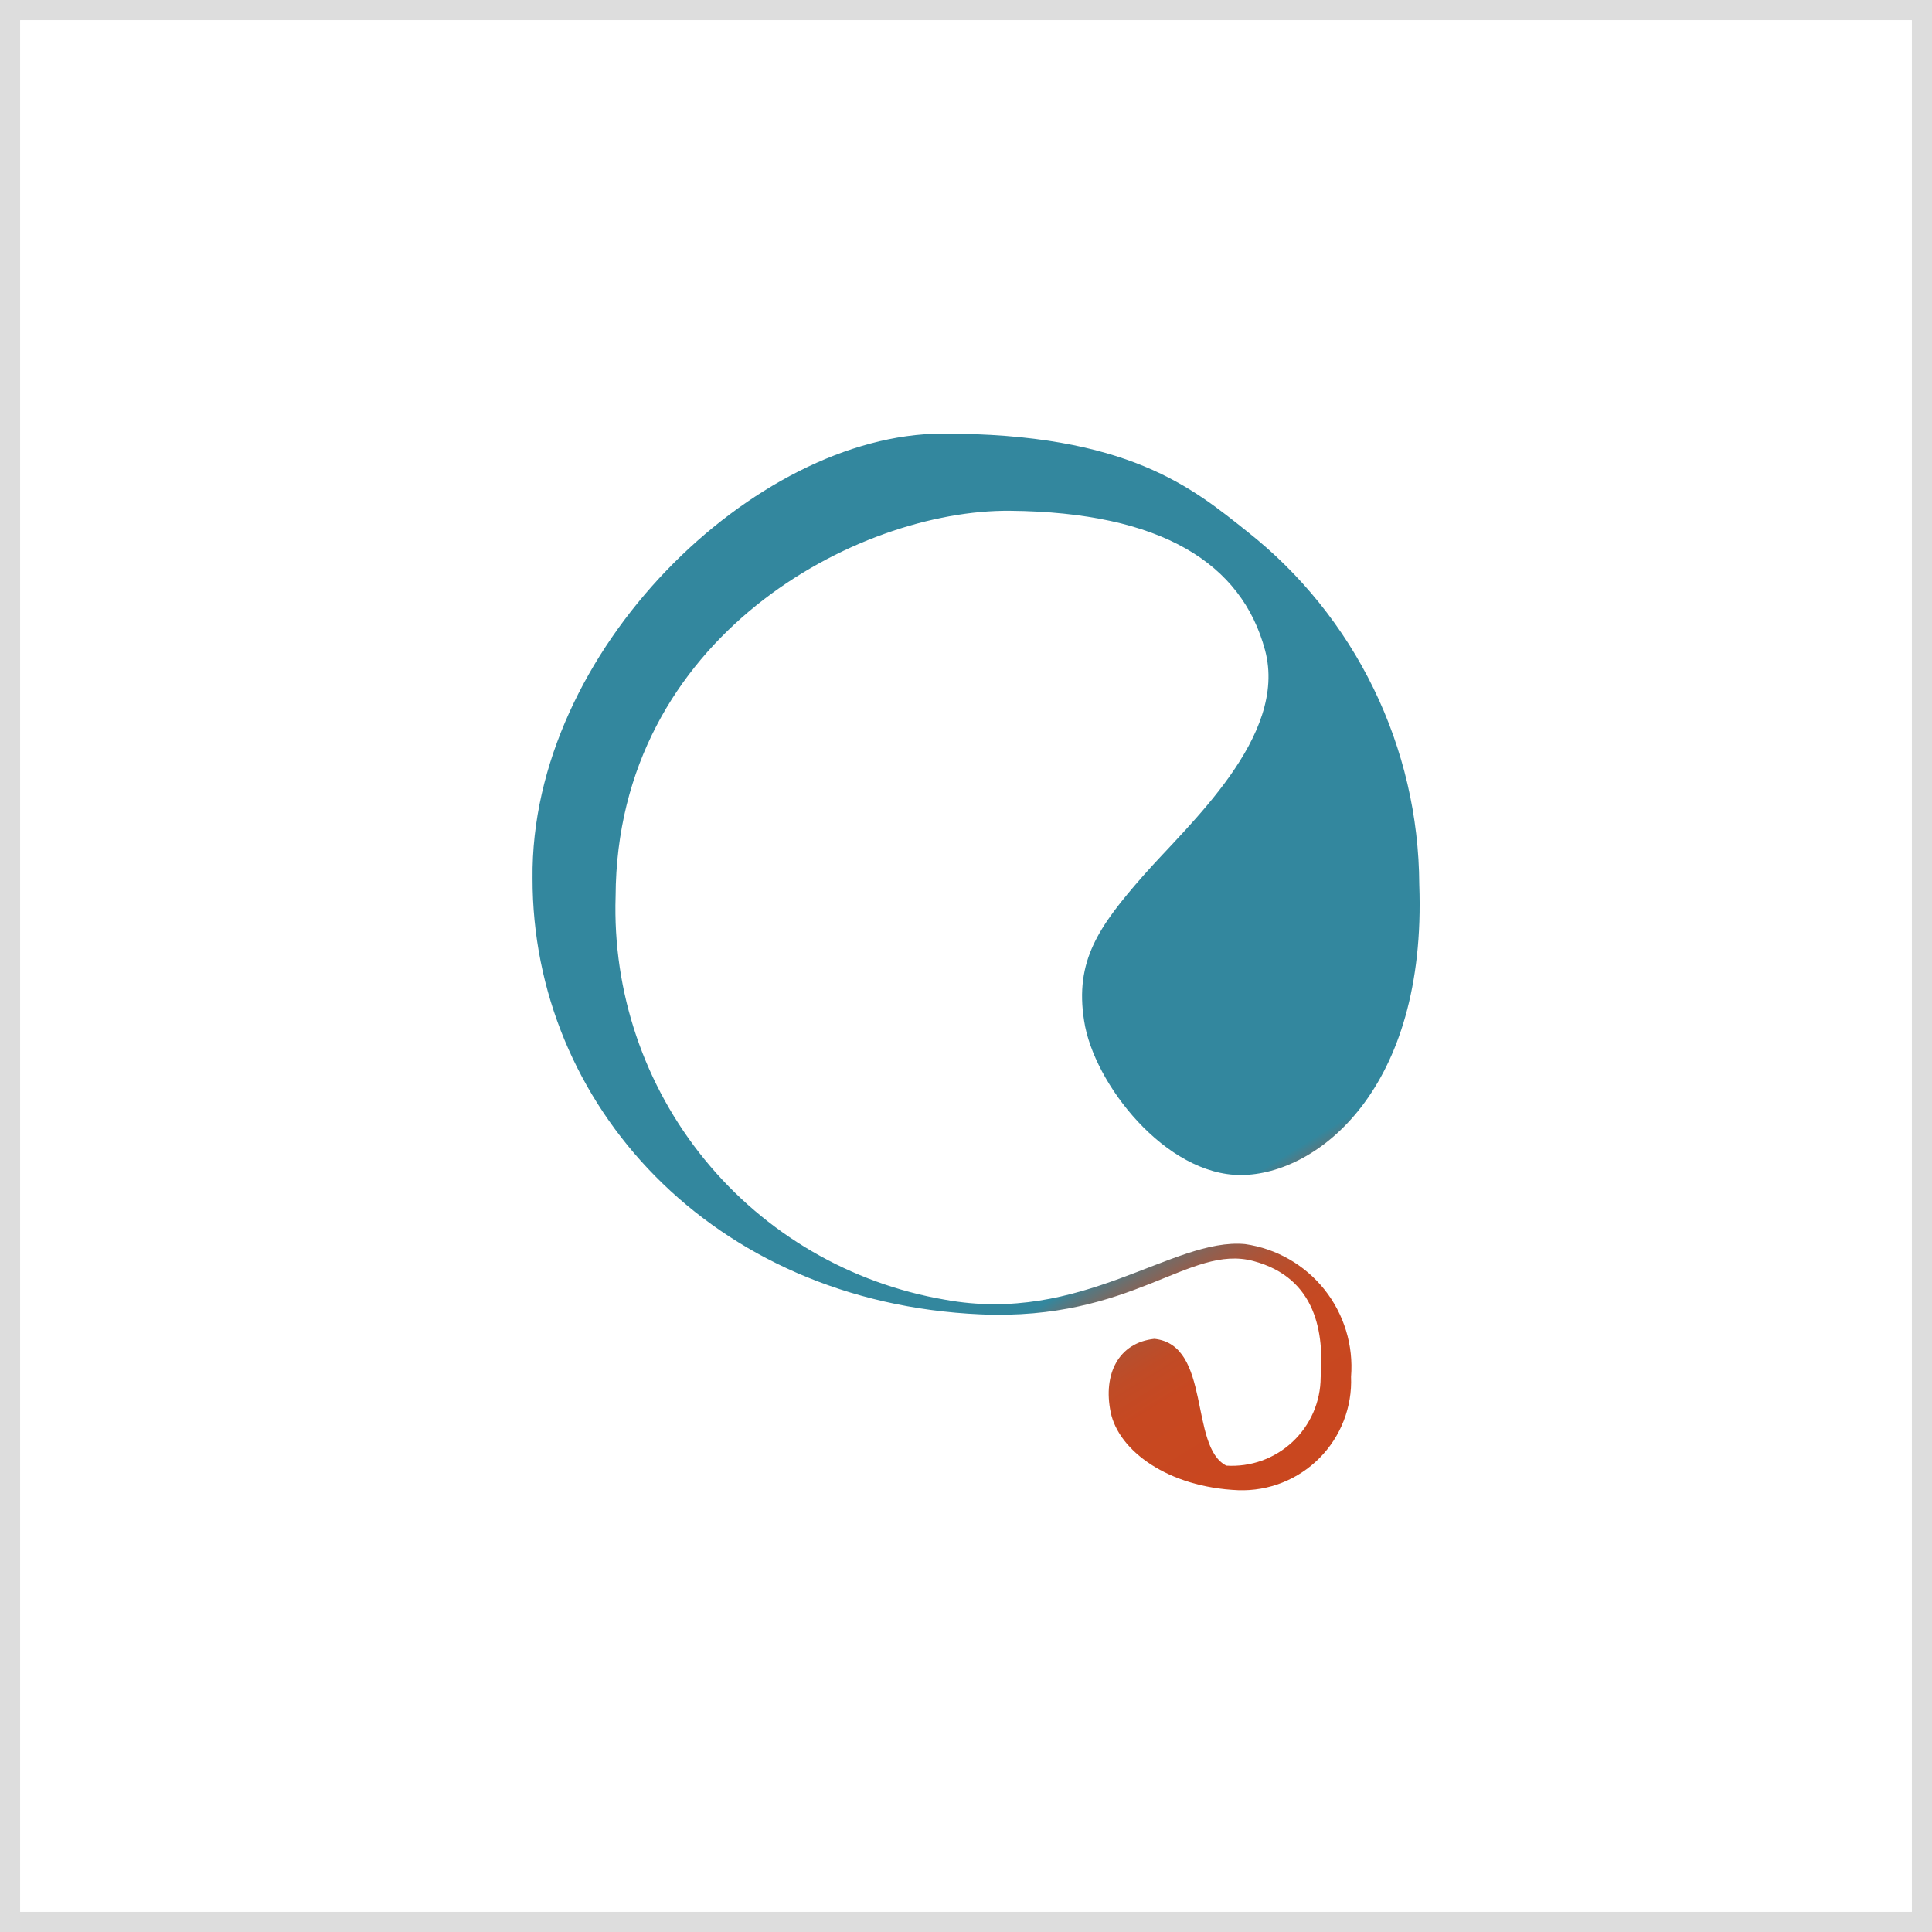 <svg width="96" height="96" viewBox="0 0 96 96" fill="none" xmlns="http://www.w3.org/2000/svg">
<rect x="0" y="0" width="96" height="96" fill="#333333" stroke="none"/>
<g clip-path="url(#clip0_1327_3046)">
<path d="M95.5 0.5H0.5V95.5H95.5V0.5Z" fill="white"/>
<path d="M95.5 0.5H0.5V95.5H95.5V0.5Z" stroke="#DDDDDD"/>
<path d="M46.796 21.547C37.534 21.571 26.336 32.309 26.462 43.65C26.441 54.843 35.348 64.717 48.715 65.309C56.303 65.641 59.087 61.813 62.271 62.658C65.454 63.504 65.784 66.305 65.623 68.443C65.621 69.044 65.495 69.638 65.255 70.188C65.014 70.739 64.664 71.235 64.225 71.645C63.786 72.056 63.268 72.372 62.702 72.576C62.137 72.778 61.535 72.864 60.936 72.826C59.083 71.889 60.203 66.826 57.362 66.526C55.588 66.714 54.797 68.27 55.189 70.175C55.581 72.08 58.031 73.903 61.532 74.047C62.278 74.073 63.02 73.945 63.714 73.671C64.408 73.396 65.037 72.981 65.563 72.452C66.089 71.923 66.5 71.291 66.77 70.595C67.04 69.9 67.164 69.156 67.133 68.411C67.259 66.848 66.785 65.296 65.806 64.07C64.827 62.845 63.418 62.04 61.866 61.818C58.279 61.484 53.734 65.829 46.946 64.58C42.26 63.776 38.022 61.304 35.016 57.62C32.01 53.936 30.437 49.289 30.589 44.536C30.645 31.599 42.643 25.31 50.186 25.38C57.73 25.449 61.706 28.005 62.859 32.304C64.013 36.603 59.051 40.959 56.816 43.503C54.581 46.048 53.4 47.752 53.869 50.724C54.34 53.842 57.923 58.411 61.68 58.387C65.438 58.363 70.903 54.159 70.523 43.95C70.507 40.572 69.73 37.242 68.25 34.206C66.771 31.17 64.626 28.506 61.976 26.413C59.288 24.277 56.063 21.526 46.796 21.547Z" fill="url(#paint0_linear_1327_3046)"/>
</g>
<defs>
<linearGradient id="paint0_linear_1327_3046" x1="58.873" y1="60.483" x2="65.456" y2="71.165" gradientUnits="userSpaceOnUse">
<stop stop-color="#33879E"/>
<stop offset="0.047" stop-color="#537983"/>
<stop offset="0.105" stop-color="#726C68"/>
<stop offset="0.17" stop-color="#8E6051"/>
<stop offset="0.244" stop-color="#A4573F"/>
<stop offset="0.33" stop-color="#B55030"/>
<stop offset="0.436" stop-color="#C04B26"/>
<stop offset="0.585" stop-color="#C74821"/>
<stop offset="1" stop-color="#C9471F"/>
</linearGradient>
<clipPath id="clip0_1327_3046">
<rect width="96" height="96" fill="white"/>
</clipPath>
</defs>
</svg>
